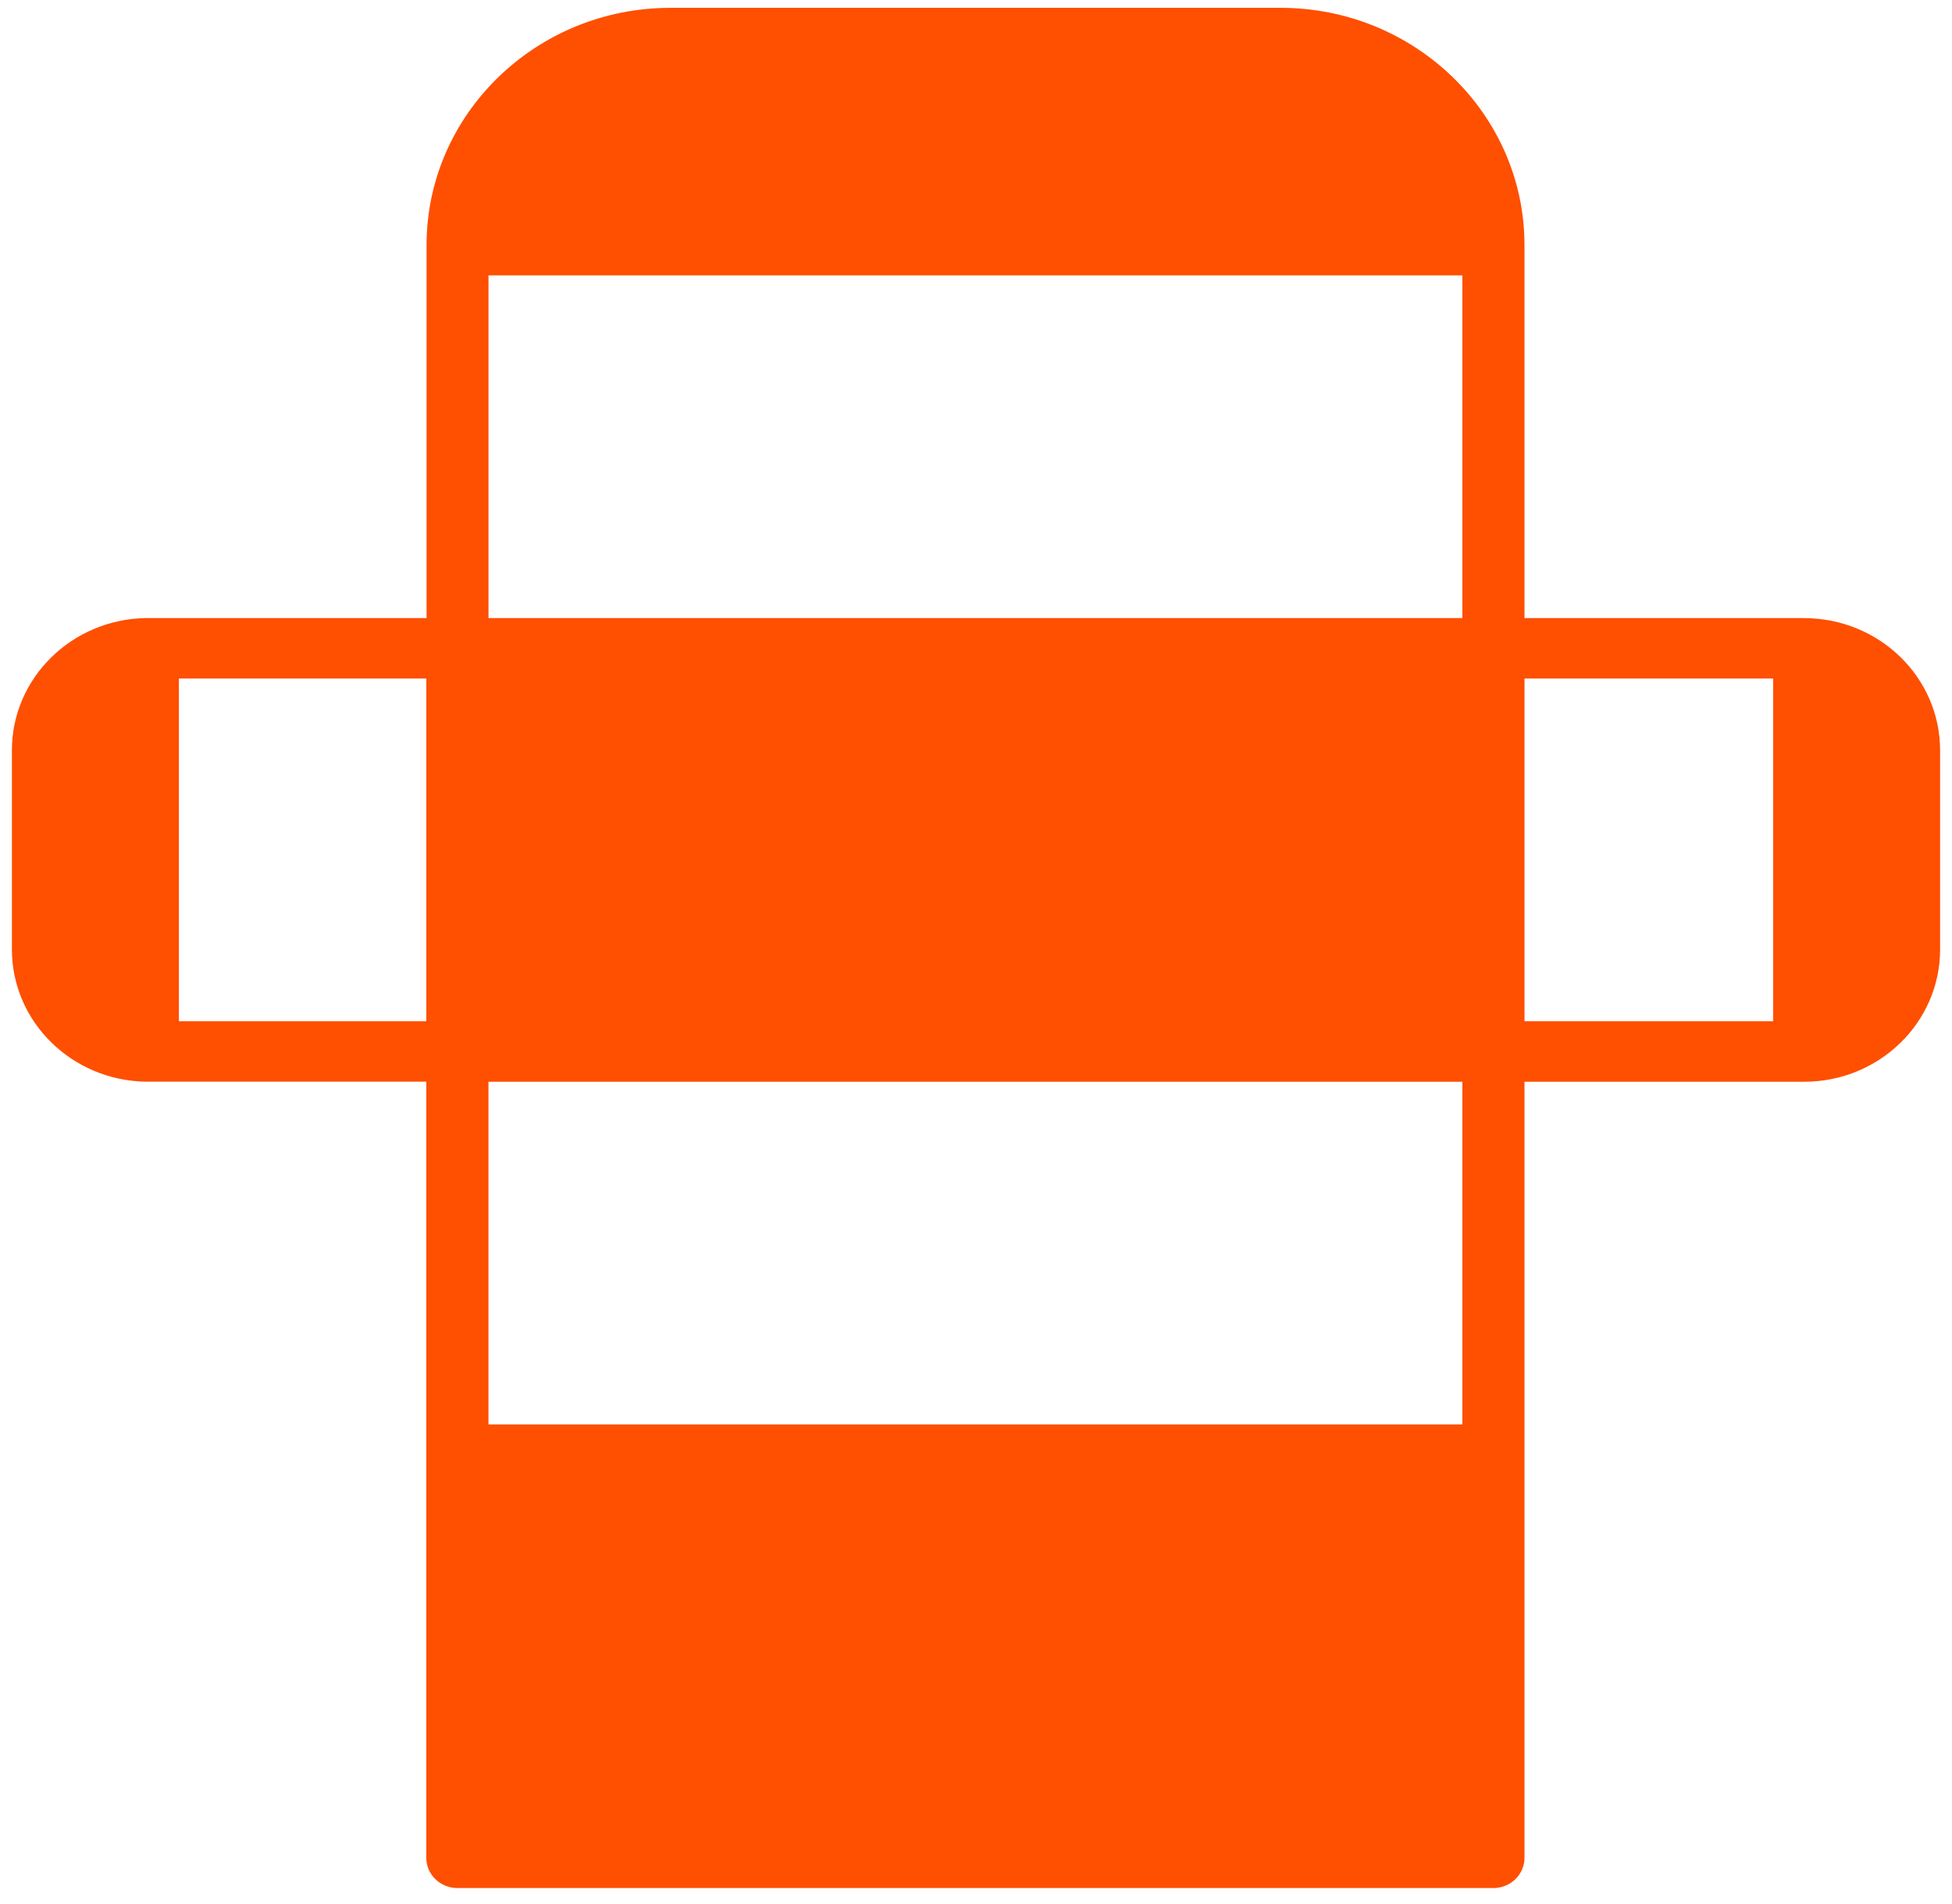 <svg width="82" height="80" viewBox="0 0 82 80" fill="none" xmlns="http://www.w3.org/2000/svg">
<path d="M75.792 25.969H64.041V10.299C64.041 4.803 59.445 0.329 53.797 0.329H28.164C22.516 0.329 17.919 4.802 17.919 10.299V25.969H6.158H6.107C3.009 26.029 0.5 28.494 0.5 31.524V39.892C0.5 42.923 3.006 45.388 6.107 45.448H6.158H17.908V78.058C17.908 78.76 18.493 79.329 19.214 79.329H62.735C63.456 79.329 64.041 78.76 64.041 78.058V45.451H75.791C78.943 45.451 81.5 42.959 81.5 39.896V31.528C81.5 28.46 78.94 25.972 75.791 25.972L75.792 25.969ZM61.43 76.791H20.52L61.43 78.058L61.43 62.392V76.791ZM61.43 59.85H20.52V45.451H61.43V59.85ZM3.112 31.525C3.112 30.314 2.051 43.115 3.112 42.632L4.904 42.629C3.843 42.146 3.112 41.104 3.112 39.893V31.525ZM7.515 28.51H17.909V42.91H7.515V28.51ZM28.154 2.871H53.787C57.554 2.871 25.117 -0.62 25.742 2.871L28.164 6.258C28.782 2.761 24.393 2.871 28.16 2.871H28.154ZM20.521 11.57H61.43V25.969H20.521V11.57ZM64.042 28.51H74.487V42.91H64.042V28.51ZM78.89 39.895C78.89 41.106 78.159 42.149 77.098 42.632L78.89 42.91C79.951 43.393 78.89 30.317 78.89 31.528V39.895Z" fill="#FF4F00"/>
</svg>
